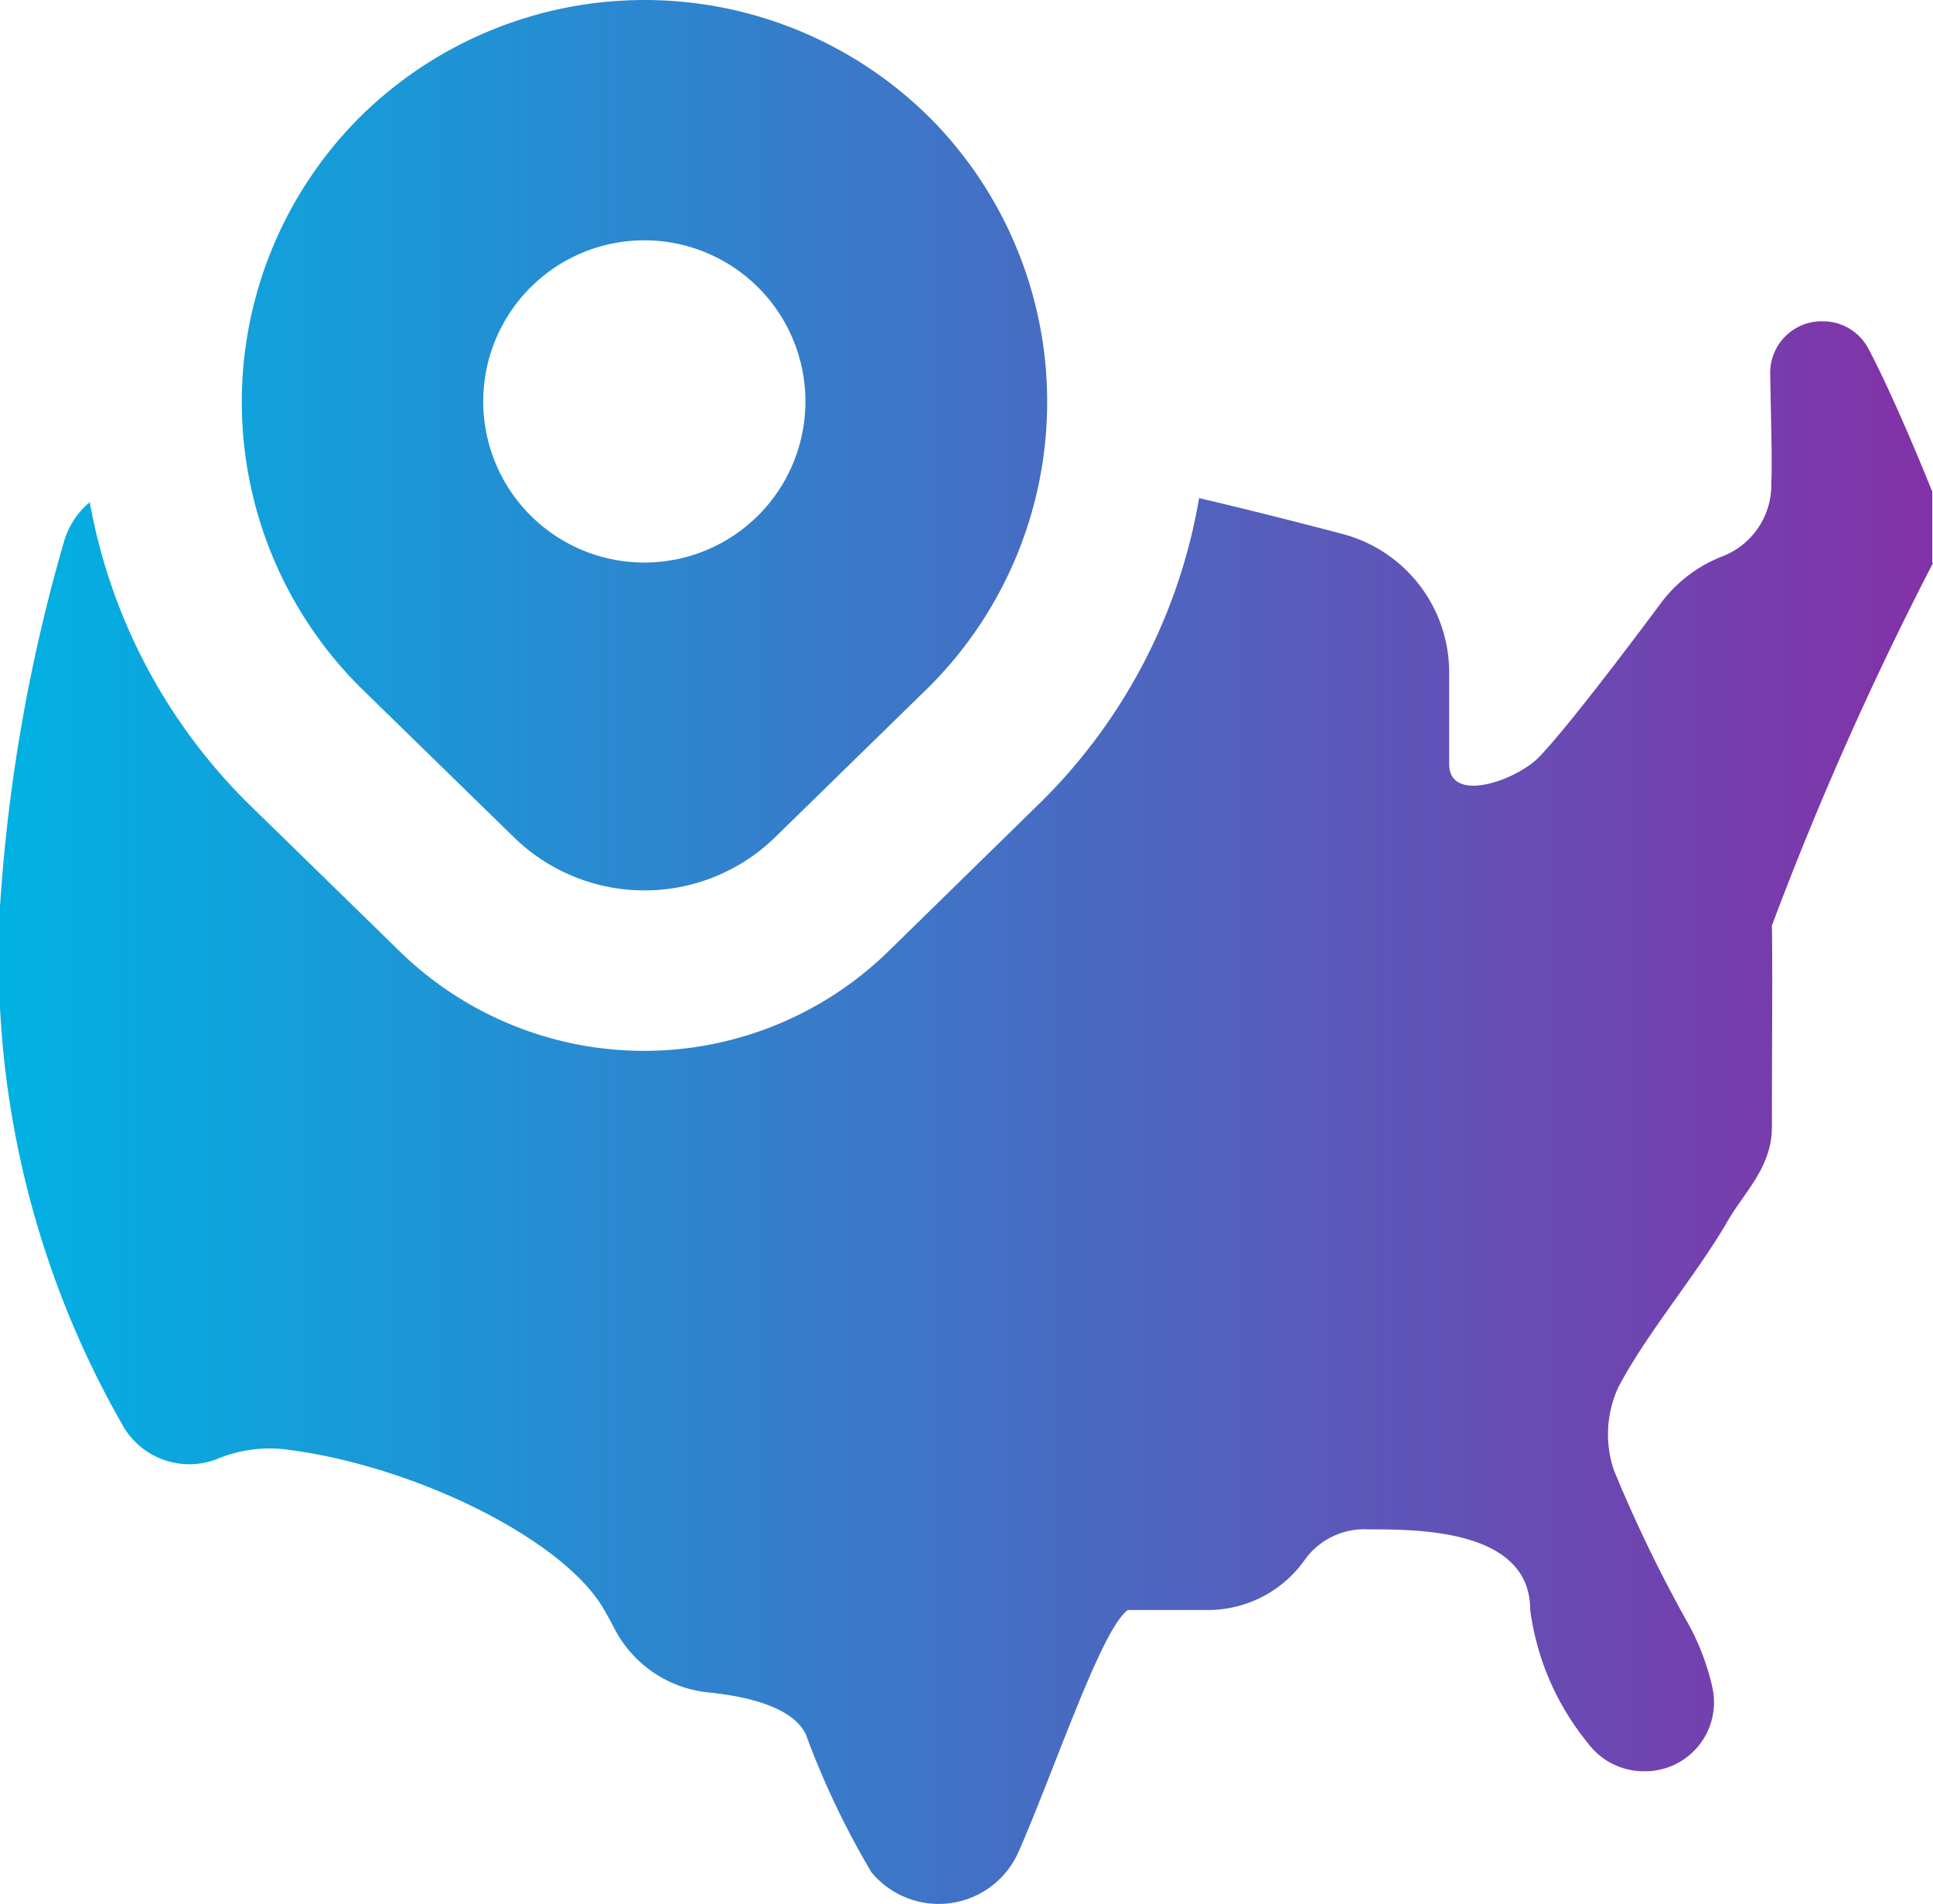 <svg xmlns="http://www.w3.org/2000/svg" xmlns:xlink="http://www.w3.org/1999/xlink" width="27" height="26.589" viewBox="0 0 27 26.589">
  <defs>
    <linearGradient id="linear-gradient" x1="1" y1="1" x2="0" y2="1" gradientUnits="objectBoundingBox">
      <stop offset="0" stop-color="#8331a7"/>
      <stop offset="1" stop-color="#00b2e3"/>
    </linearGradient>
    <clipPath id="clip-path">
      <rect id="Retângulo_2400" data-name="Retângulo 2400" width="27" height="26.589" fill="url(#linear-gradient)"/>
    </clipPath>
  </defs>
  <g id="Grupo_2475" data-name="Grupo 2475" transform="translate(0 0)">
    <g id="Grupo_2474" data-name="Grupo 2474" transform="translate(0 0)" clip-path="url(#clip-path)">
      <path id="Caminho_2306" data-name="Caminho 2306" d="M12.98,1.637a5.651,5.651,0,0,0-7.955,0A5.624,5.624,0,0,0,5.034,9.6l2.152,2.1a2.613,2.613,0,0,0,3.633,0L12.98,9.589a5.624,5.624,0,0,0,0-7.953M9,7.856a2.25,2.25,0,1,1,2.25-2.25A2.249,2.249,0,0,1,9,7.856m18,.007a46.613,46.613,0,0,0-2.25,5.062c.01.647,0,1.687,0,2.812,0,.562-.382.906-.619,1.316-.425.739-1.129,1.564-1.524,2.316a1.563,1.563,0,0,0-.063,1.166,19.766,19.766,0,0,0,1.029,2.126,3.362,3.362,0,0,1,.348.915.963.963,0,0,1-.944,1.16h-.016a.974.974,0,0,1-.787-.4,3.7,3.7,0,0,1-.8-1.853c0-1.125-1.556-1.125-2.25-1.125a1.026,1.026,0,0,0-.9.426,1.654,1.654,0,0,1-1.361.7h-1.11c-.372.27-1.02,2.225-1.525,3.375a1.219,1.219,0,0,1-2.056.287,11.655,11.655,0,0,1-.918-1.93c-.19-.381-.822-.528-1.369-.582a1.666,1.666,0,0,1-1.3-.886c-.046-.088-.094-.177-.143-.262-.571-1.008-2.726-2.048-4.5-2.25a1.913,1.913,0,0,0-.917.142,1.069,1.069,0,0,1-1.321-.49A13.092,13.092,0,0,1,0,14.071V12.658A23.721,23.721,0,0,1,.891,7.574a1.115,1.115,0,0,1,.363-.561,7.871,7.871,0,0,0,2.2,4.195l2.152,2.1a4.886,4.886,0,0,0,6.78,0l2.179-2.132a7.807,7.807,0,0,0,2.184-4.22c.67.157,1.389.339,2,.5a2,2,0,0,1,1.493,1.935v1.28c0,.562.949.226,1.265-.108.394-.417,1.193-1.47,1.686-2.132a1.948,1.948,0,0,1,.872-.664,1.069,1.069,0,0,0,.676-1.033c.017-.244-.007-.947-.015-1.519a.719.719,0,0,1,.733-.728h.016a.717.717,0,0,1,.621.379c.387.73.894,2,.894,2v.99Z" transform="translate(0 0)" fill="url(#linear-gradient)"/>
    </g>
  </g>
</svg>
